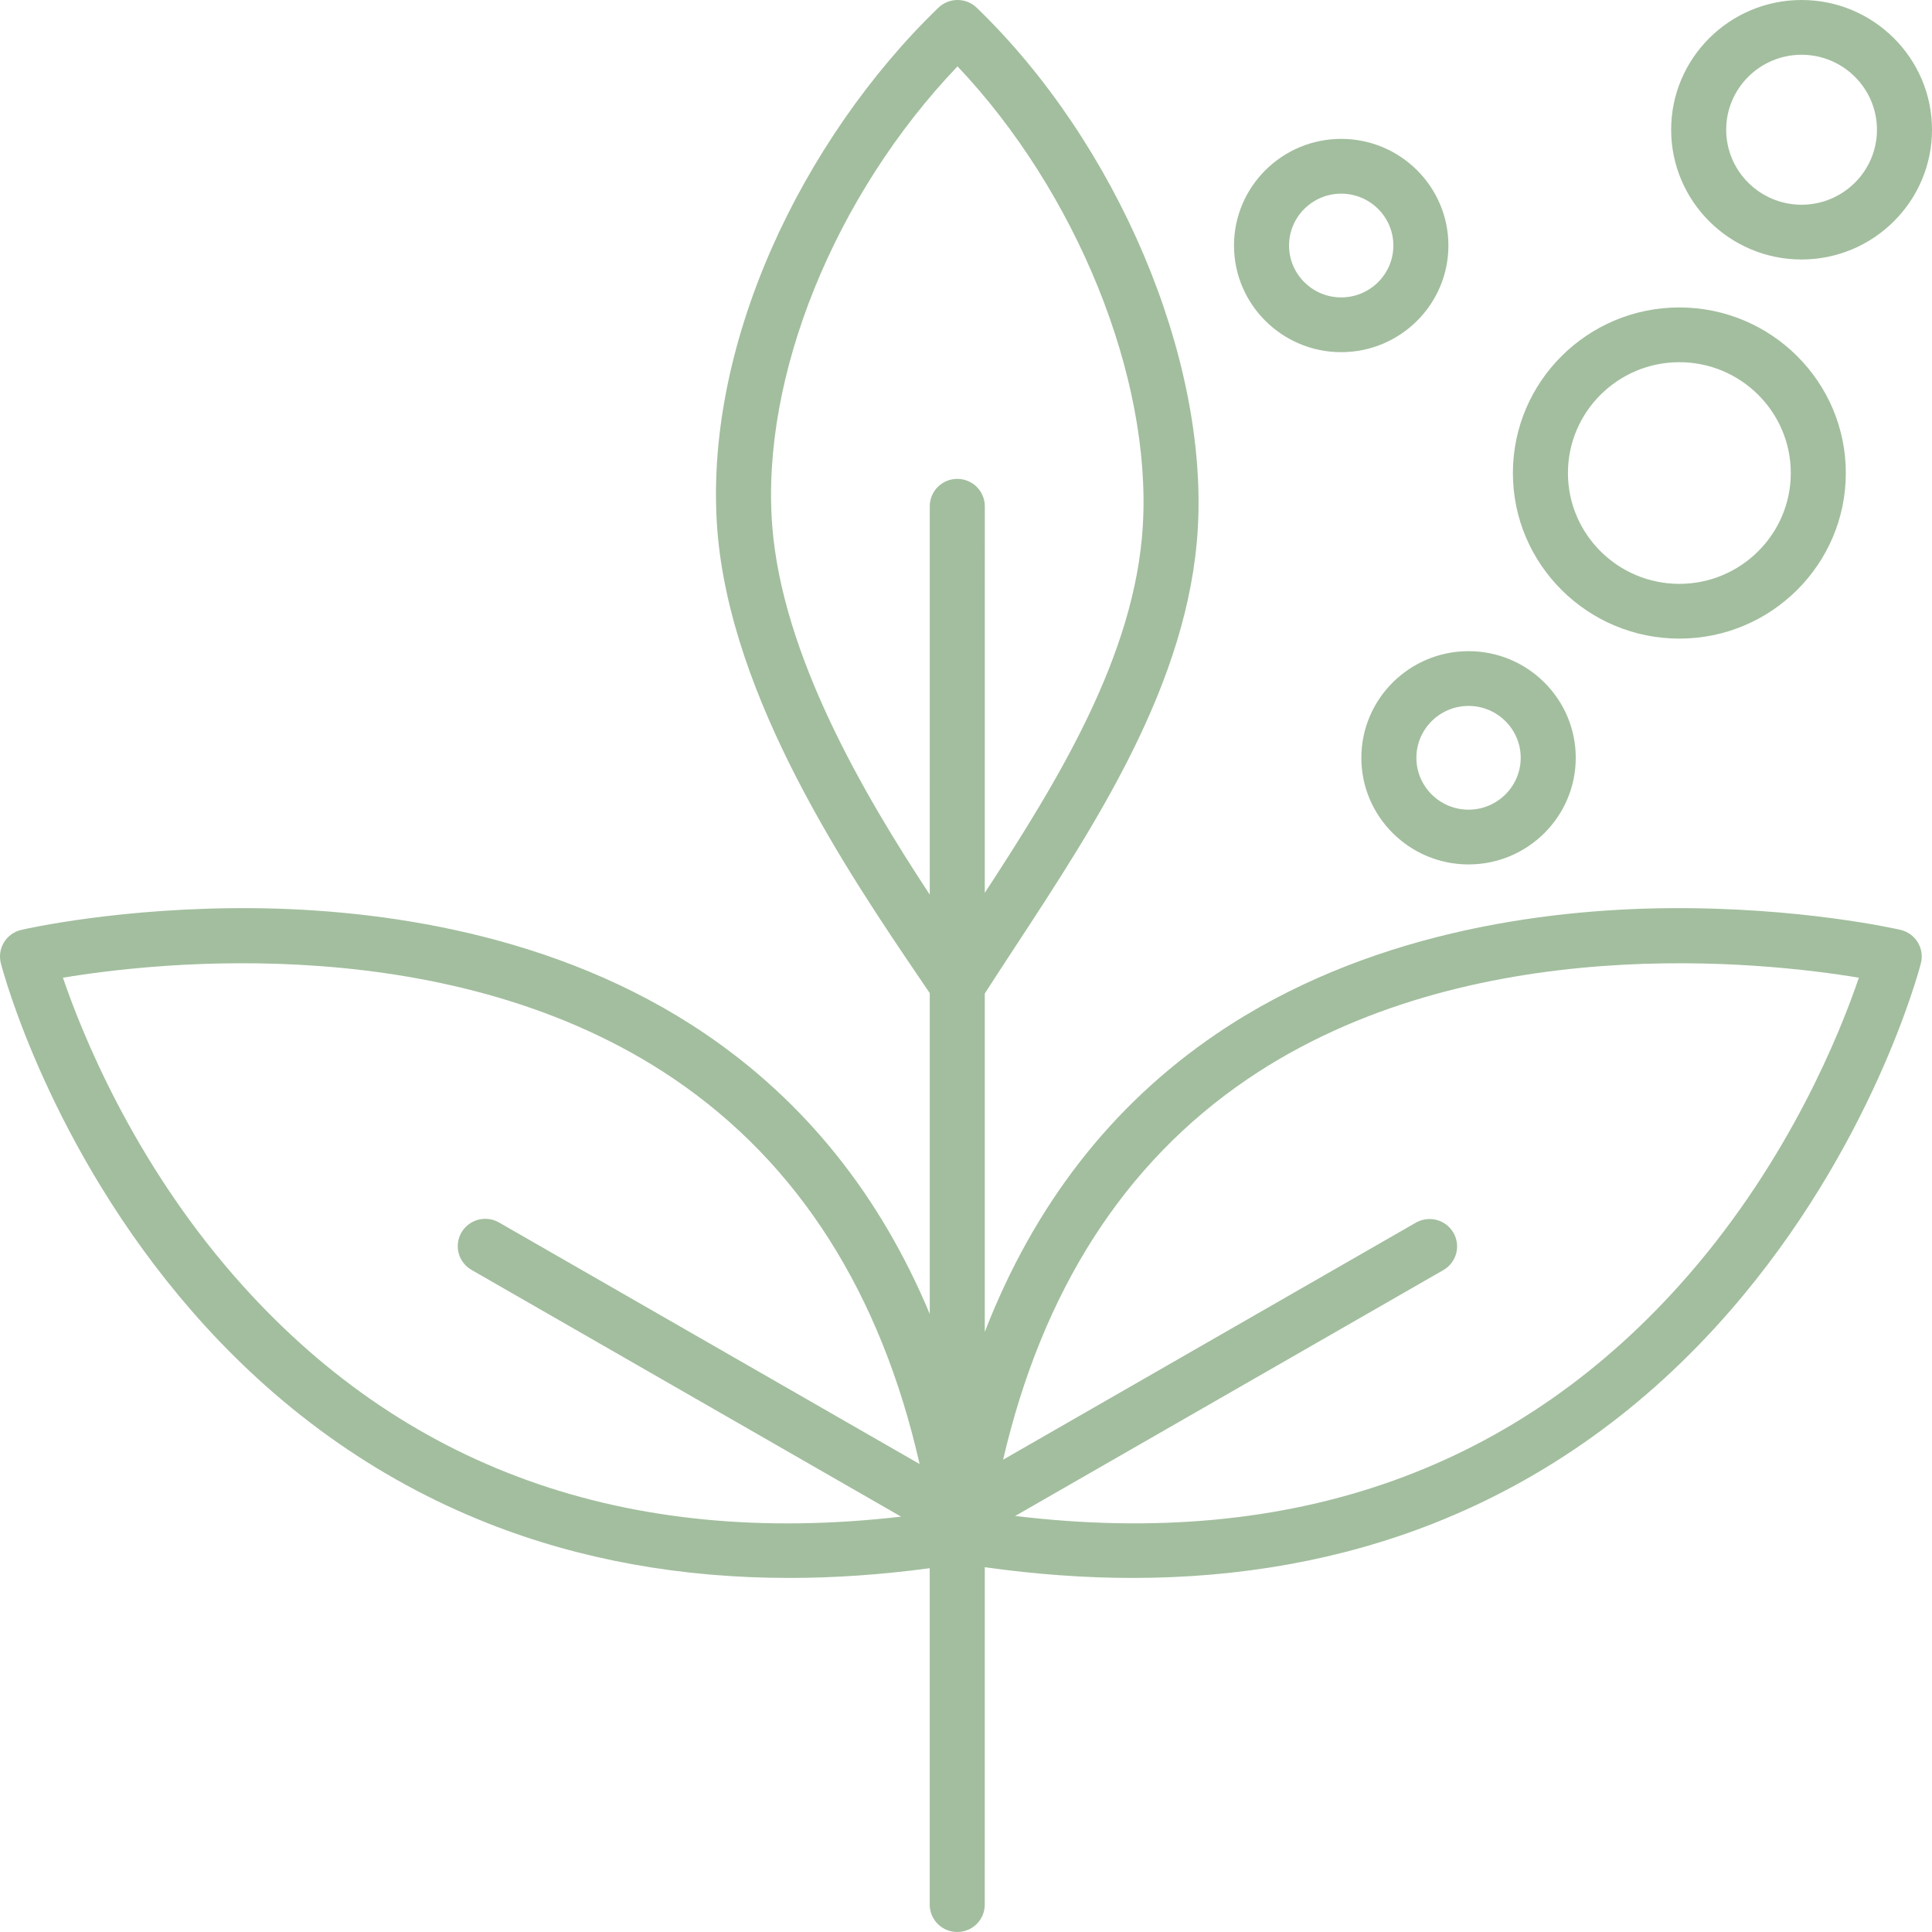 <?xml version="1.0" encoding="UTF-8"?> <svg xmlns="http://www.w3.org/2000/svg" width="68" height="68" viewBox="0 0 68 68" fill="none"><path d="M66.891 32.728C66.749 32.696 63.349 31.921 58.683 31.965C54.35 32.01 48.08 32.813 42.814 36.39C39.12 38.899 36.394 42.413 34.661 46.879L34.661 34.968C35.008 34.428 35.368 33.877 35.748 33.298C38.603 28.942 41.84 24.005 42.158 18.613C42.515 12.577 39.315 5.035 34.377 0.272C34.196 0.098 33.954 0 33.702 0C33.451 0 33.209 0.098 33.028 0.272C30.633 2.581 28.551 5.587 27.163 8.736C25.674 12.115 25.012 15.536 25.246 18.629C25.7 24.601 29.887 30.773 32.389 34.46C32.506 34.632 32.617 34.795 32.724 34.954L32.724 46.247C30.983 42.081 28.343 38.779 24.825 36.39C19.559 32.814 13.289 32.01 8.956 31.965C4.294 31.922 0.891 32.696 0.748 32.729C0.623 32.758 0.504 32.812 0.4 32.887C0.295 32.962 0.207 33.058 0.14 33.167C0.073 33.277 0.029 33.399 0.01 33.526C-0.008 33.653 -0.002 33.782 0.031 33.907C0.098 34.169 1.745 40.384 6.743 46.134C9.695 49.53 13.204 52.046 17.171 53.614C20.415 54.896 23.966 55.538 27.779 55.538C29.381 55.538 31.031 55.423 32.723 55.195L32.723 67.036C32.723 67.292 32.825 67.537 33.007 67.718C33.188 67.898 33.435 68 33.692 68C33.949 68 34.195 67.898 34.377 67.718C34.558 67.537 34.66 67.292 34.66 67.036L34.661 55.16C36.442 55.411 38.177 55.538 39.861 55.538C43.673 55.538 47.224 54.895 50.468 53.614C54.436 52.046 57.944 49.53 60.896 46.134C65.894 40.384 67.541 34.169 67.608 33.907C67.641 33.782 67.647 33.653 67.629 33.526C67.61 33.399 67.566 33.277 67.499 33.167C67.432 33.058 67.344 32.962 67.24 32.887C67.135 32.812 67.017 32.758 66.891 32.728ZM27.178 18.484C26.78 13.241 29.379 6.865 33.701 2.335C37.88 6.746 40.534 13.259 40.224 18.5C39.955 23.063 37.239 27.476 34.661 31.426L34.662 17.819C34.662 17.563 34.56 17.318 34.378 17.137C34.197 16.957 33.95 16.855 33.693 16.855C33.436 16.855 33.19 16.957 33.008 17.137C32.827 17.318 32.725 17.563 32.725 17.819L32.724 31.488C30.394 27.947 27.526 23.06 27.178 18.484ZM8.256 44.927C4.666 40.818 2.875 36.348 2.215 34.412C5.491 33.865 15.935 32.679 23.742 37.988C28.105 40.955 30.999 45.503 32.367 51.529L17.57 43.031C17.46 42.966 17.338 42.924 17.211 42.907C17.085 42.89 16.956 42.898 16.832 42.93C16.709 42.963 16.593 43.019 16.492 43.096C16.39 43.173 16.305 43.27 16.241 43.38C16.177 43.49 16.136 43.611 16.119 43.738C16.103 43.864 16.112 43.992 16.145 44.114C16.179 44.237 16.236 44.352 16.314 44.452C16.393 44.553 16.49 44.637 16.601 44.699L31.717 53.381C22.025 54.501 14.14 51.662 8.256 44.927ZM59.431 44.873C53.504 51.691 45.537 54.54 35.731 53.357L50.806 44.7C51.027 44.572 51.187 44.361 51.253 44.115C51.318 43.869 51.283 43.608 51.155 43.387C51.027 43.167 50.817 43.006 50.57 42.939C50.323 42.873 50.06 42.906 49.837 43.032L35.306 51.377C36.689 45.426 39.571 40.93 43.897 37.988C51.707 32.678 62.152 33.866 65.426 34.412C64.772 36.337 62.999 40.767 59.431 44.873ZM63.409 9.133C65.941 9.133 68 7.084 68 4.566C68 2.048 65.941 0 63.409 0C60.878 0 58.819 2.048 58.819 4.566C58.819 7.084 60.878 9.133 63.409 9.133ZM63.409 1.927C64.872 1.927 66.063 3.111 66.063 4.566C66.063 6.022 64.872 7.206 63.409 7.206C61.947 7.206 60.756 6.022 60.756 4.566C60.756 3.111 61.947 1.927 63.409 1.927ZM59.108 22.477C62.339 22.477 64.967 19.863 64.967 16.649C64.967 13.435 62.339 10.821 59.108 10.821C55.877 10.821 53.249 13.435 53.249 16.649C53.249 19.863 55.877 22.477 59.108 22.477ZM59.108 12.748C61.27 12.748 63.03 14.498 63.03 16.649C63.03 18.8 61.27 20.55 59.108 20.55C56.945 20.55 55.186 18.8 55.186 16.649C55.186 14.498 56.946 12.748 59.108 12.748ZM47.915 26.672C47.915 28.741 49.608 30.425 51.688 30.425C53.769 30.425 55.461 28.741 55.461 26.672C55.461 24.602 53.769 22.919 51.688 22.919C49.608 22.919 47.915 24.602 47.915 26.672ZM51.688 24.846C52.7 24.846 53.524 25.665 53.524 26.672C53.524 27.678 52.7 28.498 51.688 28.498C50.676 28.498 49.852 27.678 49.852 26.672C49.852 25.665 50.676 24.846 51.688 24.846ZM47.206 12.395C49.287 12.395 50.979 10.711 50.979 8.642C50.979 6.572 49.287 4.888 47.206 4.888C45.126 4.888 43.433 6.572 43.433 8.642C43.433 10.711 45.126 12.395 47.206 12.395ZM47.206 6.816C48.218 6.816 49.042 7.635 49.042 8.642C49.042 9.649 48.218 10.468 47.206 10.468C46.194 10.468 45.37 9.649 45.37 8.642C45.37 7.635 46.194 6.816 47.206 6.816Z" fill="#A2BE9E"></path></svg> 